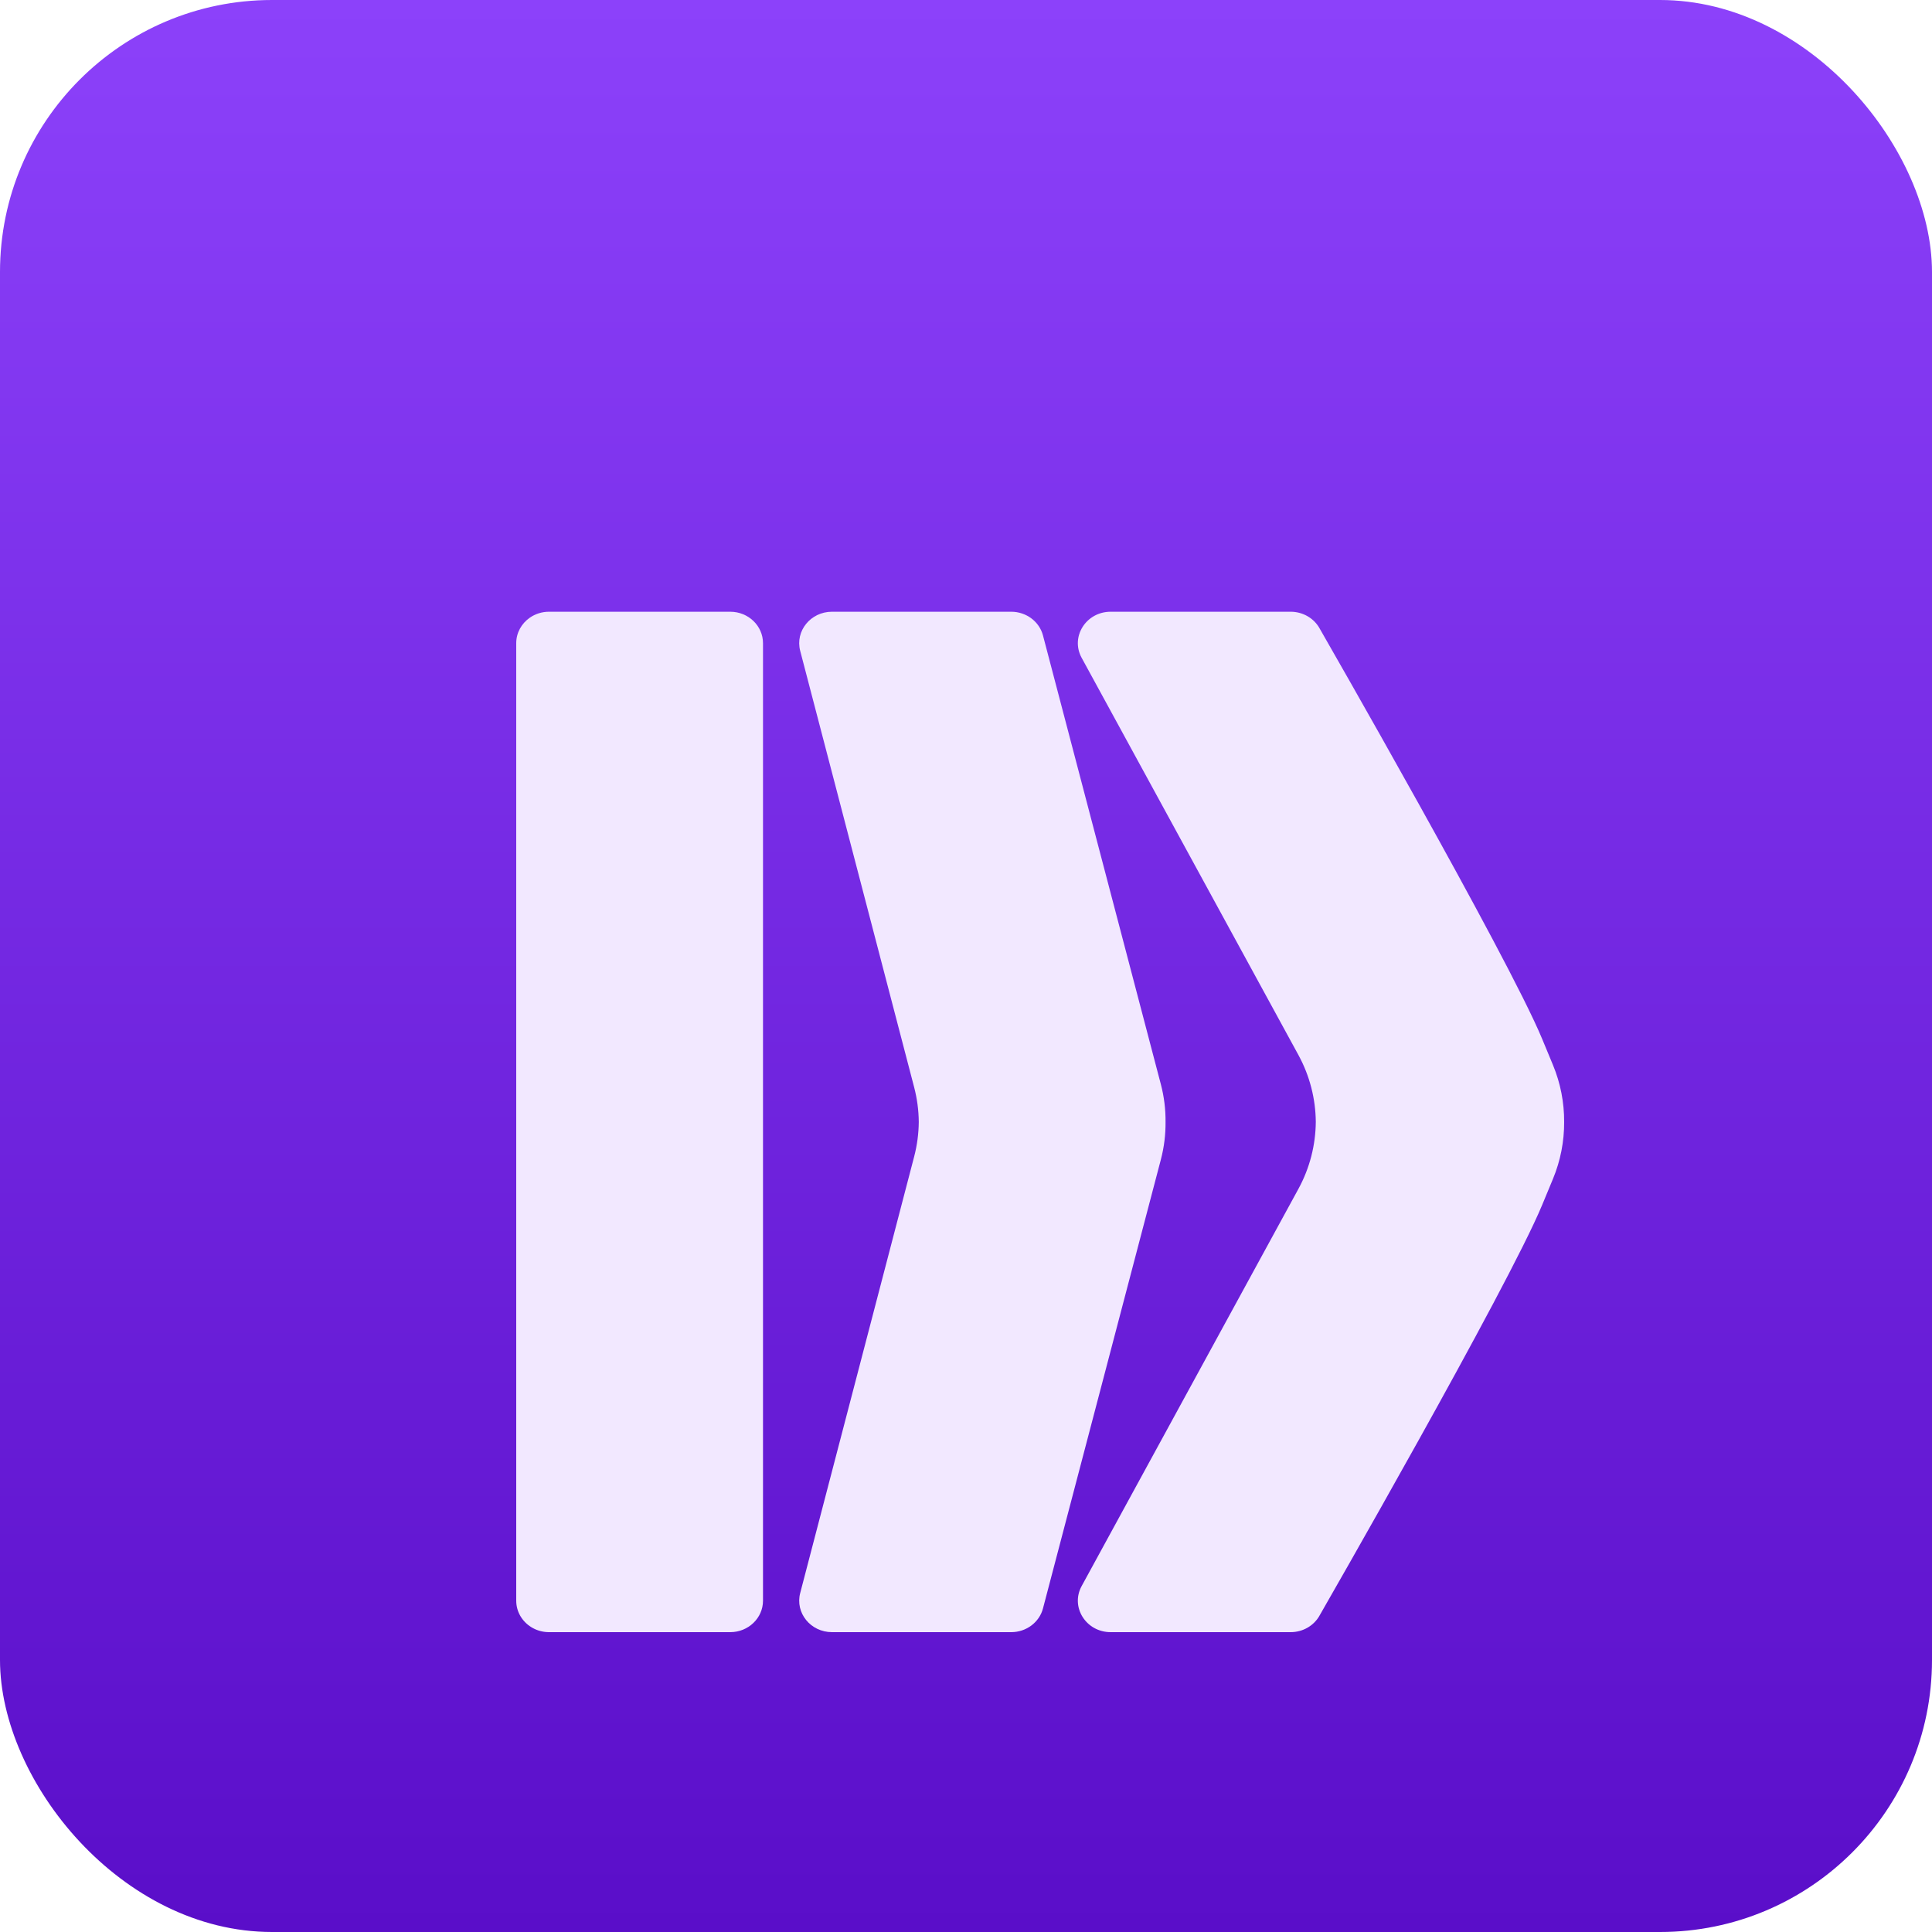 <svg width="625" height="625" viewBox="0 0 625 625" fill="none" xmlns="http://www.w3.org/2000/svg">
<rect width="625" height="625" rx="88" fill="url(#paint0_linear_1585_14578)"/>
<g filter="url(#filter0_ddddddd_1585_14578)">
<g filter="url(#filter1_i_1585_14578)">
<path d="M236.233 147.896C242.085 147.896 246.829 152.45 246.829 158.07V467.825C246.829 473.445 242.085 478 236.233 478H177.596L177.051 477.986C175.129 477.894 173.344 477.306 171.826 476.357C168.922 474.543 167 471.401 167 467.825V158.07C167 154.661 168.747 151.646 171.427 149.8C173.165 148.603 175.294 147.896 177.596 147.896H236.233Z" fill="#F2E8FF"/>
</g>
<g filter="url(#filter2_i_1585_14578)">
<path d="M327.133 147.896C331.987 147.896 336.22 151.063 337.407 155.582L375.543 300.799C376.587 304.773 377.089 308.851 377.052 312.925C377.093 317.015 376.59 321.109 375.543 325.096L337.407 470.314C336.22 474.832 331.987 478 327.133 478H269.141C262.244 478 257.186 471.774 258.863 465.352L295.731 324.155C296.692 320.472 297.189 316.701 297.222 312.925C297.185 309.165 296.689 305.408 295.731 301.74L258.863 160.544C257.186 154.121 262.244 147.896 269.141 147.896H327.133Z" fill="#F2E8FF"/>
</g>
<g filter="url(#filter3_i_1585_14578)">
<path d="M417.538 147.896C421.489 147.896 425.111 150.006 426.937 153.371C426.937 153.371 487.743 259.202 498.879 286.075C500.197 289.254 501.358 292.057 502.383 294.529C504.828 300.43 506.032 306.692 505.999 312.948C506.032 319.204 504.828 325.466 502.383 331.367C501.358 333.838 500.197 336.642 498.879 339.821C487.743 366.695 426.937 472.524 426.937 472.524C425.111 475.889 421.489 478 417.538 478H359.293C351.328 478 346.209 469.877 349.907 463.102L420.028 334.62C423.721 327.856 425.597 320.397 425.659 312.925C425.589 305.469 423.714 298.026 420.028 291.275L349.907 162.793C346.209 156.018 351.328 147.896 359.293 147.896H417.538Z" fill="#F2E8FF"/>
</g>
</g>
<defs>
<filter id="filter0_ddddddd_1585_14578" x="93" y="77.895" width="487" height="478.104" filterUnits="userSpaceOnUse" color-interpolation-filters="sRGB">
<feFlood flood-opacity="0" result="BackgroundImageFix"/>
<feColorMatrix in="SourceAlpha" type="matrix" values="0 0 0 0 0 0 0 0 0 0 0 0 0 0 0 0 0 0 127 0" result="hardAlpha"/>
<feMorphology radius="12" operator="erode" in="SourceAlpha" result="effect1_dropShadow_1585_14578"/>
<feOffset dy="24"/>
<feGaussianBlur stdDeviation="12"/>
<feComposite in2="hardAlpha" operator="out"/>
<feColorMatrix type="matrix" values="0 0 0 0 0.055 0 0 0 0 0.247 0 0 0 0 0.494 0 0 0 0.04 0"/>
<feBlend mode="normal" in2="BackgroundImageFix" result="effect1_dropShadow_1585_14578"/>
<feColorMatrix in="SourceAlpha" type="matrix" values="0 0 0 0 0 0 0 0 0 0 0 0 0 0 0 0 0 0 127 0" result="hardAlpha"/>
<feMorphology radius="6" operator="erode" in="SourceAlpha" result="effect2_dropShadow_1585_14578"/>
<feOffset dy="12"/>
<feGaussianBlur stdDeviation="6"/>
<feComposite in2="hardAlpha" operator="out"/>
<feColorMatrix type="matrix" values="0 0 0 0 0.055 0 0 0 0 0.247 0 0 0 0 0.494 0 0 0 0.04 0"/>
<feBlend mode="normal" in2="effect1_dropShadow_1585_14578" result="effect2_dropShadow_1585_14578"/>
<feColorMatrix in="SourceAlpha" type="matrix" values="0 0 0 0 0 0 0 0 0 0 0 0 0 0 0 0 0 0 127 0" result="hardAlpha"/>
<feMorphology radius="3" operator="erode" in="SourceAlpha" result="effect3_dropShadow_1585_14578"/>
<feOffset dy="6"/>
<feGaussianBlur stdDeviation="3"/>
<feComposite in2="hardAlpha" operator="out"/>
<feColorMatrix type="matrix" values="0 0 0 0 0.165 0 0 0 0 0.2 0 0 0 0 0.275 0 0 0 0.04 0"/>
<feBlend mode="normal" in2="effect2_dropShadow_1585_14578" result="effect3_dropShadow_1585_14578"/>
<feColorMatrix in="SourceAlpha" type="matrix" values="0 0 0 0 0 0 0 0 0 0 0 0 0 0 0 0 0 0 127 0" result="hardAlpha"/>
<feMorphology radius="1.5" operator="erode" in="SourceAlpha" result="effect4_dropShadow_1585_14578"/>
<feOffset dy="3"/>
<feGaussianBlur stdDeviation="1.5"/>
<feComposite in2="hardAlpha" operator="out"/>
<feColorMatrix type="matrix" values="0 0 0 0 0.165 0 0 0 0 0.2 0 0 0 0 0.275 0 0 0 0.04 0"/>
<feBlend mode="normal" in2="effect3_dropShadow_1585_14578" result="effect4_dropShadow_1585_14578"/>
<feColorMatrix in="SourceAlpha" type="matrix" values="0 0 0 0 0 0 0 0 0 0 0 0 0 0 0 0 0 0 127 0" result="hardAlpha"/>
<feMorphology radius="0.5" operator="erode" in="SourceAlpha" result="effect5_dropShadow_1585_14578"/>
<feOffset dy="1"/>
<feGaussianBlur stdDeviation="0.5"/>
<feComposite in2="hardAlpha" operator="out"/>
<feColorMatrix type="matrix" values="0 0 0 0 0.165 0 0 0 0 0.2 0 0 0 0 0.271 0 0 0 0.04 0"/>
<feBlend mode="normal" in2="effect4_dropShadow_1585_14578" result="effect5_dropShadow_1585_14578"/>
<feColorMatrix in="SourceAlpha" type="matrix" values="0 0 0 0 0 0 0 0 0 0 0 0 0 0 0 0 0 0 127 0" result="hardAlpha"/>
<feMorphology radius="1" operator="dilate" in="SourceAlpha" result="effect6_dropShadow_1585_14578"/>
<feOffset/>
<feComposite in2="hardAlpha" operator="out"/>
<feColorMatrix type="matrix" values="0 0 0 0 0.055 0 0 0 0 0.247 0 0 0 0 0.494 0 0 0 0.04 0"/>
<feBlend mode="normal" in2="effect5_dropShadow_1585_14578" result="effect6_dropShadow_1585_14578"/>
<feColorMatrix in="SourceAlpha" type="matrix" values="0 0 0 0 0 0 0 0 0 0 0 0 0 0 0 0 0 0 127 0" result="hardAlpha"/>
<feOffset dy="4"/>
<feGaussianBlur stdDeviation="37"/>
<feComposite in2="hardAlpha" operator="out"/>
<feColorMatrix type="matrix" values="0 0 0 0 0 0 0 0 0 0 0 0 0 0 0 0 0 0 0.35 0"/>
<feBlend mode="normal" in2="effect6_dropShadow_1585_14578" result="effect7_dropShadow_1585_14578"/>
<feBlend mode="normal" in="SourceGraphic" in2="effect7_dropShadow_1585_14578" result="shape"/>
</filter>
<filter id="filter1_i_1585_14578" x="167" y="147.896" width="79.829" height="330.104" filterUnits="userSpaceOnUse" color-interpolation-filters="sRGB">
<feFlood flood-opacity="0" result="BackgroundImageFix"/>
<feBlend mode="normal" in="SourceGraphic" in2="BackgroundImageFix" result="shape"/>
<feColorMatrix in="SourceAlpha" type="matrix" values="0 0 0 0 0 0 0 0 0 0 0 0 0 0 0 0 0 0 127 0" result="hardAlpha"/>
<feOffset/>
<feGaussianBlur stdDeviation="4.5"/>
<feComposite in2="hardAlpha" operator="arithmetic" k2="-1" k3="1"/>
<feColorMatrix type="matrix" values="0 0 0 0 0.62 0 0 0 0 0.447 0 0 0 0 1 0 0 0 1 0"/>
<feBlend mode="normal" in2="shape" result="effect1_innerShadow_1585_14578"/>
</filter>
<filter id="filter2_i_1585_14578" x="258.54" y="147.896" width="118.515" height="330.104" filterUnits="userSpaceOnUse" color-interpolation-filters="sRGB">
<feFlood flood-opacity="0" result="BackgroundImageFix"/>
<feBlend mode="normal" in="SourceGraphic" in2="BackgroundImageFix" result="shape"/>
<feColorMatrix in="SourceAlpha" type="matrix" values="0 0 0 0 0 0 0 0 0 0 0 0 0 0 0 0 0 0 127 0" result="hardAlpha"/>
<feOffset/>
<feGaussianBlur stdDeviation="4.5"/>
<feComposite in2="hardAlpha" operator="arithmetic" k2="-1" k3="1"/>
<feColorMatrix type="matrix" values="0 0 0 0 0.62 0 0 0 0 0.447 0 0 0 0 1 0 0 0 1 0"/>
<feBlend mode="normal" in2="shape" result="effect1_innerShadow_1585_14578"/>
</filter>
<filter id="filter3_i_1585_14578" x="348.682" y="147.896" width="157.318" height="330.104" filterUnits="userSpaceOnUse" color-interpolation-filters="sRGB">
<feFlood flood-opacity="0" result="BackgroundImageFix"/>
<feBlend mode="normal" in="SourceGraphic" in2="BackgroundImageFix" result="shape"/>
<feColorMatrix in="SourceAlpha" type="matrix" values="0 0 0 0 0 0 0 0 0 0 0 0 0 0 0 0 0 0 127 0" result="hardAlpha"/>
<feOffset/>
<feGaussianBlur stdDeviation="4.5"/>
<feComposite in2="hardAlpha" operator="arithmetic" k2="-1" k3="1"/>
<feColorMatrix type="matrix" values="0 0 0 0 0.62 0 0 0 0 0.447 0 0 0 0 1 0 0 0 1 0"/>
<feBlend mode="normal" in2="shape" result="effect1_innerShadow_1585_14578"/>
</filter>
<linearGradient id="paint0_linear_1585_14578" x1="312.5" y1="0" x2="312.5" y2="625" gradientUnits="userSpaceOnUse">
<stop stop-color="#8C41FA"/>
<stop offset="1" stop-color="#5A0EC9"/>
</linearGradient>
</defs>
</svg>

